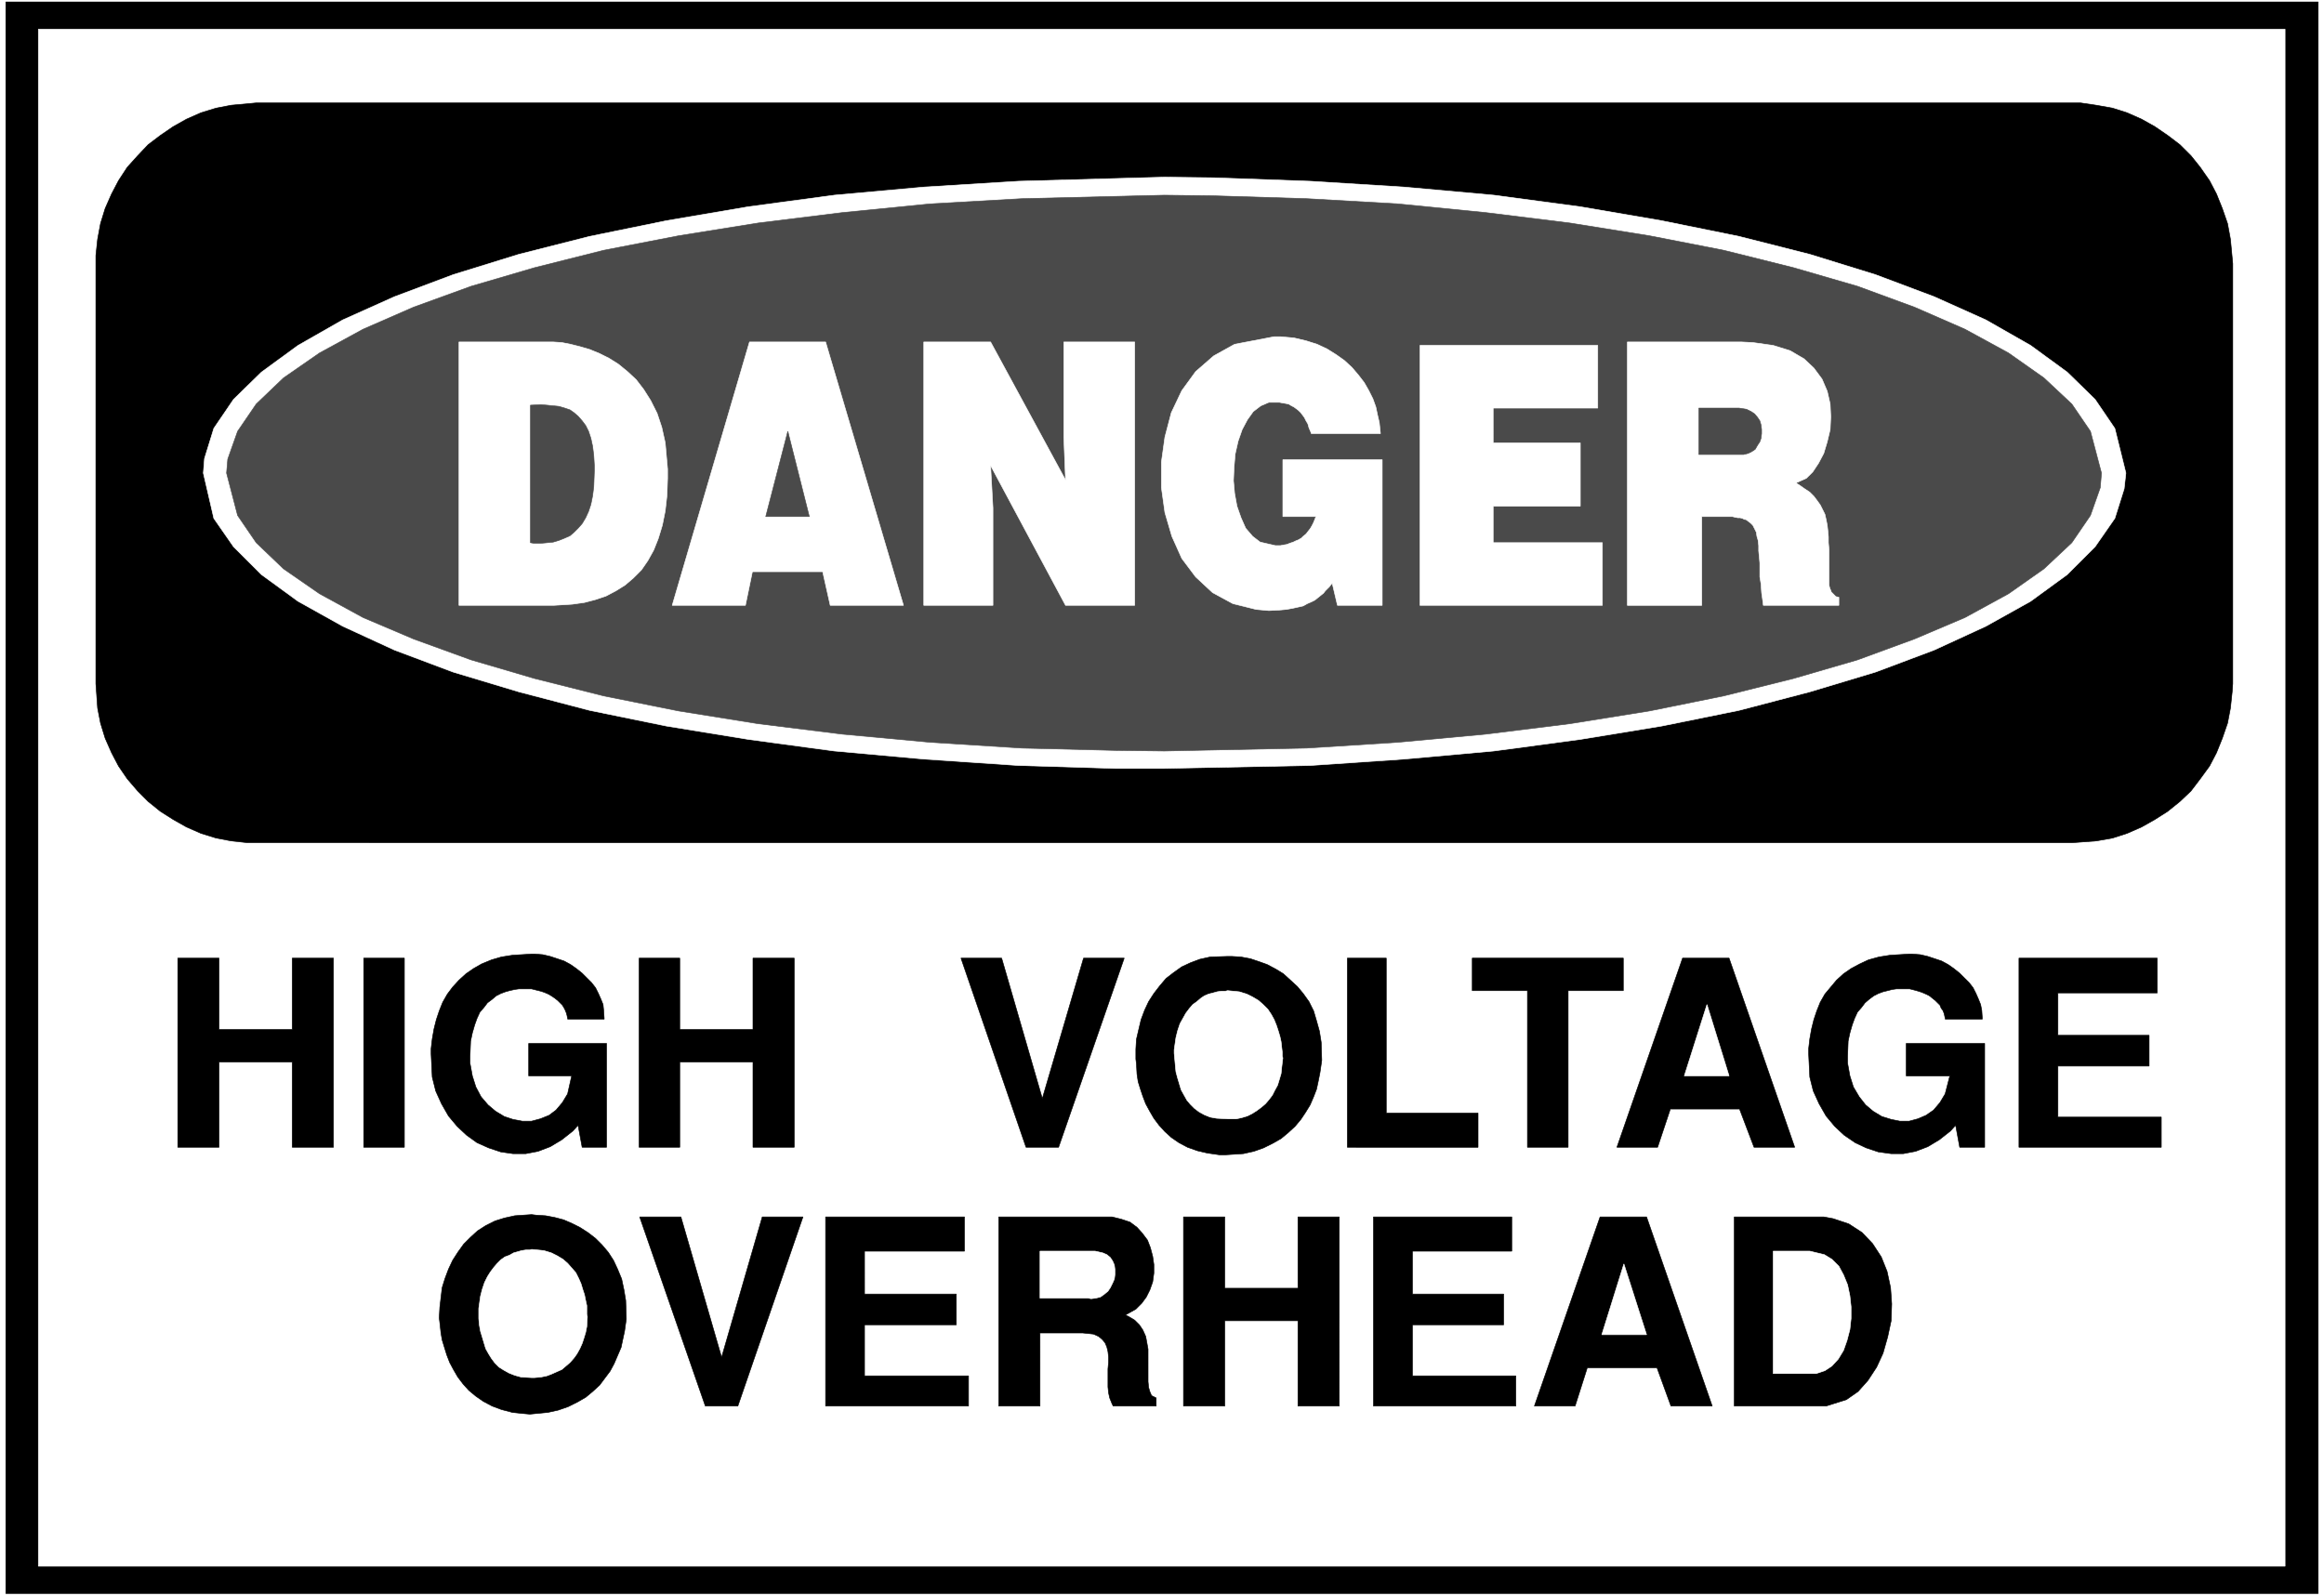 <svg width="3996.021" height="2744.786" viewBox="0 0 2997.016 2058.59" xmlns="http://www.w3.org/2000/svg"><rect x="0" y="0" width="2997.016" height="2058.59" fill="#808080" stroke="none"/><defs><clipPath id="a"><path d="M0 0h2998v2058.59H0Zm0 0"/></clipPath><clipPath id="b"><path d="M0 0h2997v2058.59H0Zm0 0"/></clipPath></defs><g clip-path="url(#a)"><path style="fill:#fff;fill-opacity:1;fill-rule:nonzero;stroke:none" d="M0 2059.566h2997.016V-1.98H0Zm0 0"/></g><g clip-path="url(#b)"><path style="fill:#fff;fill-opacity:1;fill-rule:evenodd;stroke:#fff;stroke-width:.19;stroke-linecap:square;stroke-linejoin:bevel;stroke-miterlimit:10;stroke-opacity:1" d="M.19-.25h766.12V527H.19Zm0 0" transform="matrix(3.91 0 0 -3.91 0 2058.59)"/></g><path style="fill:#000;fill-opacity:1;fill-rule:evenodd;stroke:#000;stroke-width:.19;stroke-linecap:square;stroke-linejoin:bevel;stroke-miterlimit:10;stroke-opacity:1" d="M1.92 525.85h762.66V.9H1.92Zm0 0" transform="matrix(3.91 0 0 -3.91 0 2058.59)"/><path style="fill:#fff;fill-opacity:1;fill-rule:evenodd;stroke:#fff;stroke-width:.19;stroke-linecap:square;stroke-linejoin:bevel;stroke-miterlimit:10;stroke-opacity:1" d="M12.65 516.86h741.01V9.89H12.65Zm0 0" transform="matrix(3.91 0 0 -3.91 0 2058.59)"/><path style="fill:#000;fill-opacity:1;fill-rule:evenodd;stroke:#000;stroke-width:.19;stroke-linecap:square;stroke-linejoin:bevel;stroke-miterlimit:10;stroke-opacity:1" d="M84.51 492.55h601.7l5.17-.76 5.37-.96 4.79-1.53 4.79-2.11 4.41-2.48 4.21-2.88 4.03-3.06 3.64-3.63 3.06-3.83 3.07-4.4 2.3-4.4 1.92-4.79 1.72-4.97.96-5.17.76-8.04V300.98l-.19-2.68-.57-5.36-.96-4.97-1.72-4.98-1.92-4.78-2.3-4.4-3.07-4.21-3.06-4.02-3.64-3.45-4.03-3.25-4.21-2.68-4.41-2.49-4.79-2.1-4.79-1.54-5.37-.95-7.85-.58H81.63l-5.36.58-4.99.95-4.98 1.54-4.79 2.1-4.41 2.49-4.21 2.68-4.03 3.25-3.44 3.45-3.45 4.02-2.88 4.21-2.3 4.4-2.11 4.78-1.53 4.98-.96 4.97-.57 8.04v141.24l.57 5.36.96 5.17 1.53 4.97 2.11 4.79 2.3 4.4 2.88 4.4 3.45 3.83 3.44 3.63 4.03 3.06 4.21 2.88 4.41 2.48 4.79 2.11 4.98 1.53 4.99.96zm0 0" transform="matrix(3.91 0 0 -3.91 0 2058.59)"/><path style="fill:#fff;fill-opacity:1;fill-rule:evenodd;stroke:#fff;stroke-width:.19;stroke-linecap:square;stroke-linejoin:bevel;stroke-miterlimit:10;stroke-opacity:1" d="m384.02 468.06 16.28-.2 31.81-1.14 30.86-1.92 29.7-2.68 28.55-3.82 26.83-4.6 25.48-5.17 23.38-5.93 21.66-6.7 19.35-7.27 17.05-7.65 14.76-8.42 12.07-8.81 9.2-8.99 6.51-9.57 3.65-14.74-.58-5.17-3.07-9.76-6.51-9.37-9.2-9.19-12.07-8.8-14.76-8.23-17.05-7.85-19.35-7.27-21.66-6.51-23.38-6.12-25.48-5.17-26.83-4.4-28.55-3.83-29.7-2.68-30.86-2.1-48.09-.96h-16.29l-31.81.96-31.04 2.1-29.71 2.68-28.36 3.83-27.02 4.4-25.29 5.17-23.38 6.12-21.65 6.51-19.36 7.27-17.05 7.85-14.76 8.23-12.07 8.8-9.2 9.19-6.51 9.37-3.45 14.93.38 4.79 3.07 9.95 6.51 9.57 9.2 8.99 12.07 8.81 14.76 8.42 17.05 7.65 19.36 7.27 21.65 6.7 23.38 5.93 25.29 5.17 27.02 4.6 28.36 3.82 29.71 2.68 31.04 1.92zm0 0" transform="matrix(3.91 0 0 -3.91 0 2058.59)"/><path style="fill:#4a4a4a;fill-opacity:1;fill-rule:evenodd;stroke:#4a4a4a;stroke-width:.19;stroke-linecap:square;stroke-linejoin:bevel;stroke-miterlimit:10;stroke-opacity:1" d="m384.02 462.12 15.9-.19 31.04-.96 30.09-1.72 28.94-2.87 27.78-3.44 26.25-4.21 24.53-4.79 23-5.74 21.08-6.12 18.77-6.89 16.68-7.28 14.37-7.84 11.69-8.23 9.19-8.61 6.14-9 3.64-13.78-.39-4.78-3.25-9.19-6.14-8.99-9.19-8.62-11.69-8.22-14.37-7.85-16.68-7.08-18.77-6.89-21.08-6.13-23-5.74-24.53-4.97-26.25-4.21-27.78-3.45-28.94-2.68-30.09-1.91-46.94-.96-15.91.19-31.04.77-30.28 1.91-28.93 2.68-27.79 3.45-26.25 4.21-24.72 4.97-22.81 5.74-20.88 6.13-18.97 6.89-16.67 7.08-14.38 7.85-11.88 8.22-9 8.62-6.14 8.99-3.64 13.97.39 4.6 3.25 9.18 6.14 9 9 8.61 11.88 8.23 14.38 7.84 16.67 7.28 18.97 6.89 20.88 6.12 22.81 5.74 24.72 4.79 26.25 4.21 27.79 3.44 28.93 2.87 30.28 1.72zm0 0" transform="matrix(3.91 0 0 -3.91 0 2058.59)"/><path style="fill:#fff;fill-opacity:1;fill-rule:evenodd;stroke:#fff;stroke-width:.19;stroke-linecap:square;stroke-linejoin:bevel;stroke-miterlimit:10;stroke-opacity:1" d="M536.74 413.7h37.56l3.83-.19 6.71-.95 5.56-1.73 4.6-2.68 3.25-3.06 2.69-3.63 1.72-4.02.96-4.21.19-4.21-.19-4.21-.96-4.02-1.15-3.83-1.72-3.25-1.92-2.88-2.11-2.1-3.45-1.53.96-.58 1.92-1.34 1.72-1.14 1.34-1.34 1.15-1.53.96-1.34.77-1.53.76-1.54.39-1.72.38-1.91.19-1.72.19-2.11v-1.91l.2-2.3v-11.67l.19-.77.19-.57.19-.39.19-.57.39-.38.38-.39.38-.38.38-.38.96-.19v-2.68h-24.91l-.19 1.53-.38 2.68-.19 2.87-.39 2.3v4.59l-.19 2.1-.19 1.92v1.72l-.19 1.72-.39 1.34-.19 1.34-.57 1.15-.58 1.15-.76.76-1.54 1.15h-.38l-.77.38-.76.2h-.77l-.96.19-.76.19h-10.16v-29.28h-24.53zm-68.41-1.14h58.64v-20.67h-34.49V380.4h28.74v-20.86h-28.74v-12.05h36.02v-20.67h-60.17Zm-45.22-56.46v18.75h32.77v-48.03h-14.76l-1.72 7.27-.39-.38-.57-.77-.58-.57-.76-.77-.58-.76-.96-.77-.95-.76-.96-.77-1.15-.57-1.34-.58-1.35-.76-1.72-.39-1.72-.38-2.11-.38-2.11-.19-3.64-.19-4.22.38-7.66 1.91-6.71 3.64-5.56 5.17-4.59 6.12-3.26 7.27-2.3 7.85-1.15 8.23v8.42l1.15 8.23 2.11 8.04 3.45 7.27 4.59 6.31 5.94 5.17 6.9 3.83 13.03 2.49h2.11l4.41-.39 4.02-.95 3.64-1.15 3.26-1.53 3.07-1.92 2.68-1.91 2.49-2.3 2.11-2.48 1.92-2.49 1.53-2.68 1.34-2.68.96-2.68.57-2.68.58-2.49.38-3.63h-22.8l-.19.57-.58 1.34-.38 1.34-.58.96-.57 1.14-.58.77-.57.77-.77.76-.76.58-.77.57-.77.38-.96.58-.95.19-1.15.19-.96.19h-3.45l-2.68-1.15-2.49-1.91-1.92-2.68-1.73-3.25-1.34-3.83-.96-4.21-.38-4.4-.19-4.41.38-4.21.77-4.21 1.34-3.82 1.53-3.45 2.3-2.68 2.49-1.91 4.99-1.15h1.72l.96.19 1.15.19.96.39 1.15.38.76.38.96.38.96.58.57.57.96.77.58.76.76.96.58.96.57 1.14.77 1.92zm-118.43 57.6h22.04l24.72-45.54-.57 14.16v31.38h23.37v-86.88h-22.8l-24.72 46.12.77-13.97v-32.15h-22.81zm-57.48 0h25.1l25.68-86.88h-24.15l-2.49 11.1h-23.19l-2.3-11.1h-24.14zm-95.82 0h31.05l2.87-.19 2.88-.57 3.06-.77 3.26-.95 3.26-1.34 3.06-1.53 3.07-1.92 3.06-2.49 2.88-2.68 2.49-3.25 2.3-3.64 2.11-4.21 1.53-4.59 1.15-5.17.77-8.61v-3.06l-.19-5.55-.58-5.17-.96-4.78-1.34-4.4-1.53-3.83-1.92-3.45-2.11-3.06-2.68-2.68-2.68-2.29-3.07-1.92-3.26-1.72-3.44-1.15-3.65-.96-4.02-.57-6.13-.38h-31.24zm0 0" transform="matrix(3.91 0 0 -3.91 0 2058.59)"/><path style="fill:#4a4a4a;fill-opacity:1;fill-rule:evenodd;stroke:#4a4a4a;stroke-width:.19;stroke-linecap:square;stroke-linejoin:bevel;stroke-miterlimit:10;stroke-opacity:1" d="M560.31 391.89v-15.31h14.76l1.53.38 1.15.57 1.15.77.77 1.34.76 1.15.39 1.14.19 1.54v1.34l-.19 1.53-.39 1.34-.76 1.14-.96 1.15-1.15.77-1.54.76-2.49.39zM252.56 356.1h14.37l-7.09 28.13zm-77.61 36.74v-45.35l1.15-.19h2.3l2.11.19 1.92.19 1.91.57 1.92.77 1.72.76 1.35 1.15 1.34 1.34 1.34 1.53 1.15 1.92.96 2.1.76 2.3.58 2.87.38 3.06.19 5.17v1.72l-.19 3.25-.38 3.07-.58 2.67-.76 2.3-.96 1.92-1.15 1.53-1.34 1.53-1.34 1.15-1.35.95-1.72.58-1.92.57-1.91.19-1.92.19-2.11.19zm0 0" transform="matrix(3.91 0 0 -3.91 0 2058.59)"/><path style="fill:#000;fill-opacity:1;fill-rule:evenodd;stroke:#000;stroke-width:.19;stroke-linecap:square;stroke-linejoin:bevel;stroke-miterlimit:10;stroke-opacity:1" d="M602.28 62.72H572v62.38h29.51l3.07-.57 5.17-1.72 4.41-2.87 3.45-3.64 2.87-4.4 1.92-4.79 1.15-5.35.38-5.36-.19-5.55-1.15-5.36-1.53-5.36-2.11-4.59-2.88-4.4-3.25-3.64-3.84-2.68zm-96.2 0 21.66 62.38h15.33l21.65-62.38h-13.61l-4.6 12.63h-22.99l-4.02-12.63zm-53.08 0v62.38h45.61v-11.29h-32.77V99.65h30.09V89.51h-30.09V72.67h34.11v-9.95zm-62.66 0v62.38h13.61v-23.53h24.14v23.53h13.61V62.72h-13.61v28.13h-24.14V62.72Zm-60.94 0v62.38h37.37l3.07-.76 2.87-.96 2.3-1.72 1.72-1.91 1.73-2.3.96-2.49.76-2.87.39-2.68v-2.87l-.39-2.87-.95-2.68-1.15-2.3-1.54-2.1-1.91-1.91-3.45-1.92 1.15-.57 1.91-1.15 1.54-1.53 1.15-1.72.95-2.11.39-2.1.38-2.11V70.75l.19-1.91.39-1.34.57-1.34 1.53-.77v-2.67h-14.18l-.38.76-.77 1.91-.38 1.73-.19 1.91v5.93l.19 2.11v1.91l-.19 1.72-.38 1.54-.58 1.34-.96 1.14-1.15.96-1.72.77-3.64.38h-13.99V62.72Zm-57.1 0v62.38h45.8v-11.29h-32.96V99.65h30.27V89.51h-30.27V72.67h34.3v-9.95zm-39.67 0-21.65 62.38h13.6L238 78.79l13.41 46.31h13.42l-21.47-62.38Zm-87.57 27.55-.19 1.53.19 3.45.38 3.25.39 3.26.95 3.06 1.15 3.06 1.35 2.87 1.72 2.68 1.92 2.68 2.3 2.3 2.3 2.1 2.68 1.72 3.06 1.53 3.07.96 3.45.77 5.56.38 1.53-.19 3.07-.19 3.06-.58 2.88-.76 2.68-1.15 2.68-1.34 2.68-1.72 2.5-1.92 2.1-2.1 2.11-2.49 1.73-2.68 1.34-2.87 1.34-3.25.77-3.64.57-3.44.19-6.13-.19-1.34-.38-2.68-.58-2.68-.57-2.68-1.15-2.67-1.15-2.68-1.34-2.49-1.73-2.3-1.72-2.3-2.3-2.1-2.3-1.91-2.68-1.54-3.07-1.53-3.26-1.14-3.45-.77-5.94-.57-2.11.19-3.64.38-3.64.96-3.06 1.15-2.88 1.53-2.49 1.72-2.3 1.91-1.91 2.11-1.73 2.29-1.34 2.3-1.34 2.49-.96 2.49-.77 2.48-.76 2.49-.39 2.3zm520.84 57.8v62.39h45.6v-11.48h-32.76v-13.97h30.08v-10.15h-30.08v-16.84h34.1v-9.95zm-69.37 30.81v1.72l.38 3.26.58 3.25.76 3.06.96 2.87 1.15 2.87 1.53 2.68 3.84 4.6 2.3 2.1 2.49 1.72 2.87 1.54 2.88 1.34 3.45.95 3.64.58 6.13.38h1.34l2.49-.19 2.49-.58 2.3-.76 2.3-.77 2.11-1.15 1.91-1.34 1.92-1.53 1.53-1.53 1.54-1.53 1.34-1.72.96-1.91.76-1.73.77-1.91.38-1.91.19-2.88h-12.26v.2l-.19.95-.19.77-.39.96-.57.76-.38.96-.77.76-.77.77-.96.76-.95.77-1.15.57-1.34.58-1.15.38-1.35.38-1.53.39h-4.41l-1.34-.19-1.53-.39-1.53-.38-1.54-.57-1.53-.77-1.53-1.15-1.34-1.15-1.15-1.53-1.34-1.53-.96-2.1-.77-2.11-.77-2.68-.57-2.68-.19-4.97v-2.3l.76-4.21 1.15-3.64 1.92-3.25 2.11-2.68 2.49-2.1 2.87-1.73 3.07-.95 2.87-.58h3.07l2.87.77 2.69 1.15 2.49 1.72 2.11 2.49 1.72 2.87 1.53 5.93h-14.37v10.72h25.87v-34.26h-8.24l-1.34 7.27-1.72-1.91-3.65-2.87-3.83-2.3-4.02-1.53-4.03-.77h-4.02l-4.22.58-4.02 1.34-3.64 1.72-3.64 2.49-3.07 2.87-2.87 3.44-2.3 4.02-1.92 4.21-1.15 4.6zm-63.24-30.81 21.66 62.39h15.33l21.65-62.39h-13.41l-4.79 12.63h-22.81l-4.21-12.63zm-29.51 0v51.67h-18.2v10.72h49.82v-10.72h-18.2v-51.67zm-59.4 0v62.39h12.84v-51.1h30.27v-11.29zm-69.56 27.56-.19 1.53v3.25l.19 3.26.76 3.25.77 3.25 1.15 3.07 1.34 2.87 1.73 2.68 1.91 2.48 2.11 2.49 2.49 1.92 2.69 1.91 2.87 1.34 3.07 1.15 3.44.76 5.75.19h1.34l3.07-.19 3.07-.57 2.87-.96 2.68-.96 2.88-1.53 2.49-1.53 2.3-2.1 2.3-2.11 1.91-2.29 1.92-2.68 1.53-3.07.96-3.25.96-3.44.58-3.64.19-5.93-.19-1.34-.39-2.68-.57-2.87-.58-2.68-.96-2.49-1.15-2.68-1.53-2.49-1.53-2.29-1.92-2.3-2.3-2.11-2.3-1.91-2.68-1.53-3.07-1.53-3.25-1.15-3.45-.77-5.94-.38h-1.92l-4.02.58-3.26.76-3.26 1.15-2.87 1.53-2.49 1.72-2.11 1.92-1.92 2.1-1.72 2.3-1.34 2.3-1.35 2.48-.95 2.49-.77 2.3-.77 2.49-.38 2.48zm-36.41-27.56-21.46 62.39h13.41l13.42-46.31 13.6 46.31h13.41l-21.65-62.39zm-127.62 0v62.39h13.41v-23.54h24.15v23.54h13.6v-62.39h-13.6v28.13H224.2v-28.13zm-68.6 30.81v1.72l.38 3.26.57 3.25.77 3.06.96 2.87 1.15 2.87 1.53 2.68 1.73 2.3 2.1 2.3 2.3 2.1 2.49 1.72 2.69 1.54 3.25 1.34 3.26.95 3.64.58 6.14.38h1.34l2.49-.19 2.49-.58 2.3-.76 2.3-.77 2.11-1.15 1.91-1.34 1.92-1.53 1.53-1.53 1.53-1.53 1.35-1.72.95-1.91.77-1.73.77-1.91.19-1.91.19-2.88h-12.07v.2l-.19.95-.2.77-.38.96-.38.76-.58.96-.76.76-.77.77-.96.76-1.15.77-.96.57-1.34.58-1.15.38-1.53.38-1.53.39h-4.22l-1.34-.19-1.72-.39-1.35-.38-1.53-.57-1.53-.77-1.34-1.15-1.54-1.15-1.15-1.53-1.34-1.53-.96-2.1-.76-2.11-.77-2.68-.57-2.68-.2-4.97v-2.3l.77-4.21 1.15-3.64 1.73-3.25 2.29-2.68 2.5-2.1 2.87-1.73 2.87-.95 3.07-.58h3.07l2.87.77 2.88 1.15 2.3 1.72 2.1 2.49 1.73 2.87 1.34 5.93h-14.18v10.72h25.68v-34.26h-8.05l-1.34 7.27-1.73-1.91-3.64-2.87-3.83-2.3-4.03-1.53-4.02-.77h-4.22l-4.02.58-4.02 1.34-3.84 1.72-3.45 2.49-3.06 2.87-2.88 3.44-2.3 4.02-1.91 4.21-1.15 4.6zm-22.23-30.81v62.39h13.41v-62.39zm-61.32 0v62.39h13.6v-23.54h24.15v23.54h13.6v-62.39h-13.6v28.13H72.24v-28.13zm0 0" transform="matrix(3.91 0 0 -3.91 0 2058.59)"/><path style="fill:#fff;fill-opacity:1;fill-rule:evenodd;stroke:#fff;stroke-width:.19;stroke-linecap:square;stroke-linejoin:bevel;stroke-miterlimit:10;stroke-opacity:1" d="M584.84 73.43h14.18l2.87.96 2.3 1.53 2.11 2.3 1.73 2.87 1.15 3.25.95 3.64.39 3.63v3.83l-.39 3.64-.76 3.63-1.34 3.26-1.54 2.87-2.3 2.29-2.49 1.53-4.79 1.15h-12.07zm-49.25 36.17-7.28-23.35h14.76zM343.01 98.31h15.9l.96-.19 1.53.19 1.54.38 1.34.96 1.15.96.77 1.15.76 1.53.58 1.34.19 1.53v1.53l-.19 1.53-.58 1.34-.76 1.15-1.15.95-1.35.58-2.49.57h-18.2zM157.9 94.87v-3.26l.19-2.1.38-2.11.58-1.91.57-1.91.58-1.92.96-1.72.95-1.53 1.15-1.53 1.35-1.34 1.53-.96 1.72-.96 1.92-.76 2.11-.58 3.45-.19h.95l2.11.19 1.92.39 1.53.57 1.73.77 1.72.76 2.68 2.3 1.35 1.53.95 1.34.96 1.72.77 1.72.57 1.73.58 1.91.38 1.91.19 3.26-.19.76v2.87l-.38 1.73-.39 1.91-.57 1.72-.58 1.92-.76 1.72-.96 1.91-1.34 1.53-1.34 1.53-1.54 1.34-1.91 1.15-1.92.96-2.49.76-4.02.39-.58-.19h-1.34l-1.34-.2-2.68-.76-1.34-.77-1.54-.57-1.34-.96-1.15-1.15-1.15-1.34-1.15-1.53-.96-1.53-.95-1.91-.77-2.3-.58-2.29zm405.09 100.28-7.47-23.54h14.76zm-175.72-14.93v-1.15l.2-2.1.19-2.11.19-1.91.57-2.11.58-1.91.57-1.91.96-1.73.96-1.72 1.15-1.34 1.34-1.34 1.53-1.15 1.73-.95 1.91-.77 2.11-.38 3.64-.19h2.88l1.72.38 1.92.57 1.53.77 1.53.96 1.54 1.15 1.34 1.14 1.15 1.34 1.15 1.53.77 1.54.95 1.72.58 1.91.57 1.92.19 1.91.39 3.25-.19.58v1.34l-.2 1.72-.19 1.72-.38 1.72-.58 1.92-.57 1.72-.77 1.91-.95 1.73-1.15 1.72-1.54 1.53-1.53 1.34-1.92 1.15-1.91.95-2.49.77-3.84.38-.76-.19h-1.34l-1.35-.19-1.34-.38-1.53-.39-1.34-.57-1.15-.77-1.34-1.14-1.34-.96-1.15-1.34-1.15-1.53-.96-1.72-.96-1.73-.77-2.29-.57-2.3zm0 0" transform="matrix(3.91 0 0 -3.91 0 2058.59)"/></svg>
